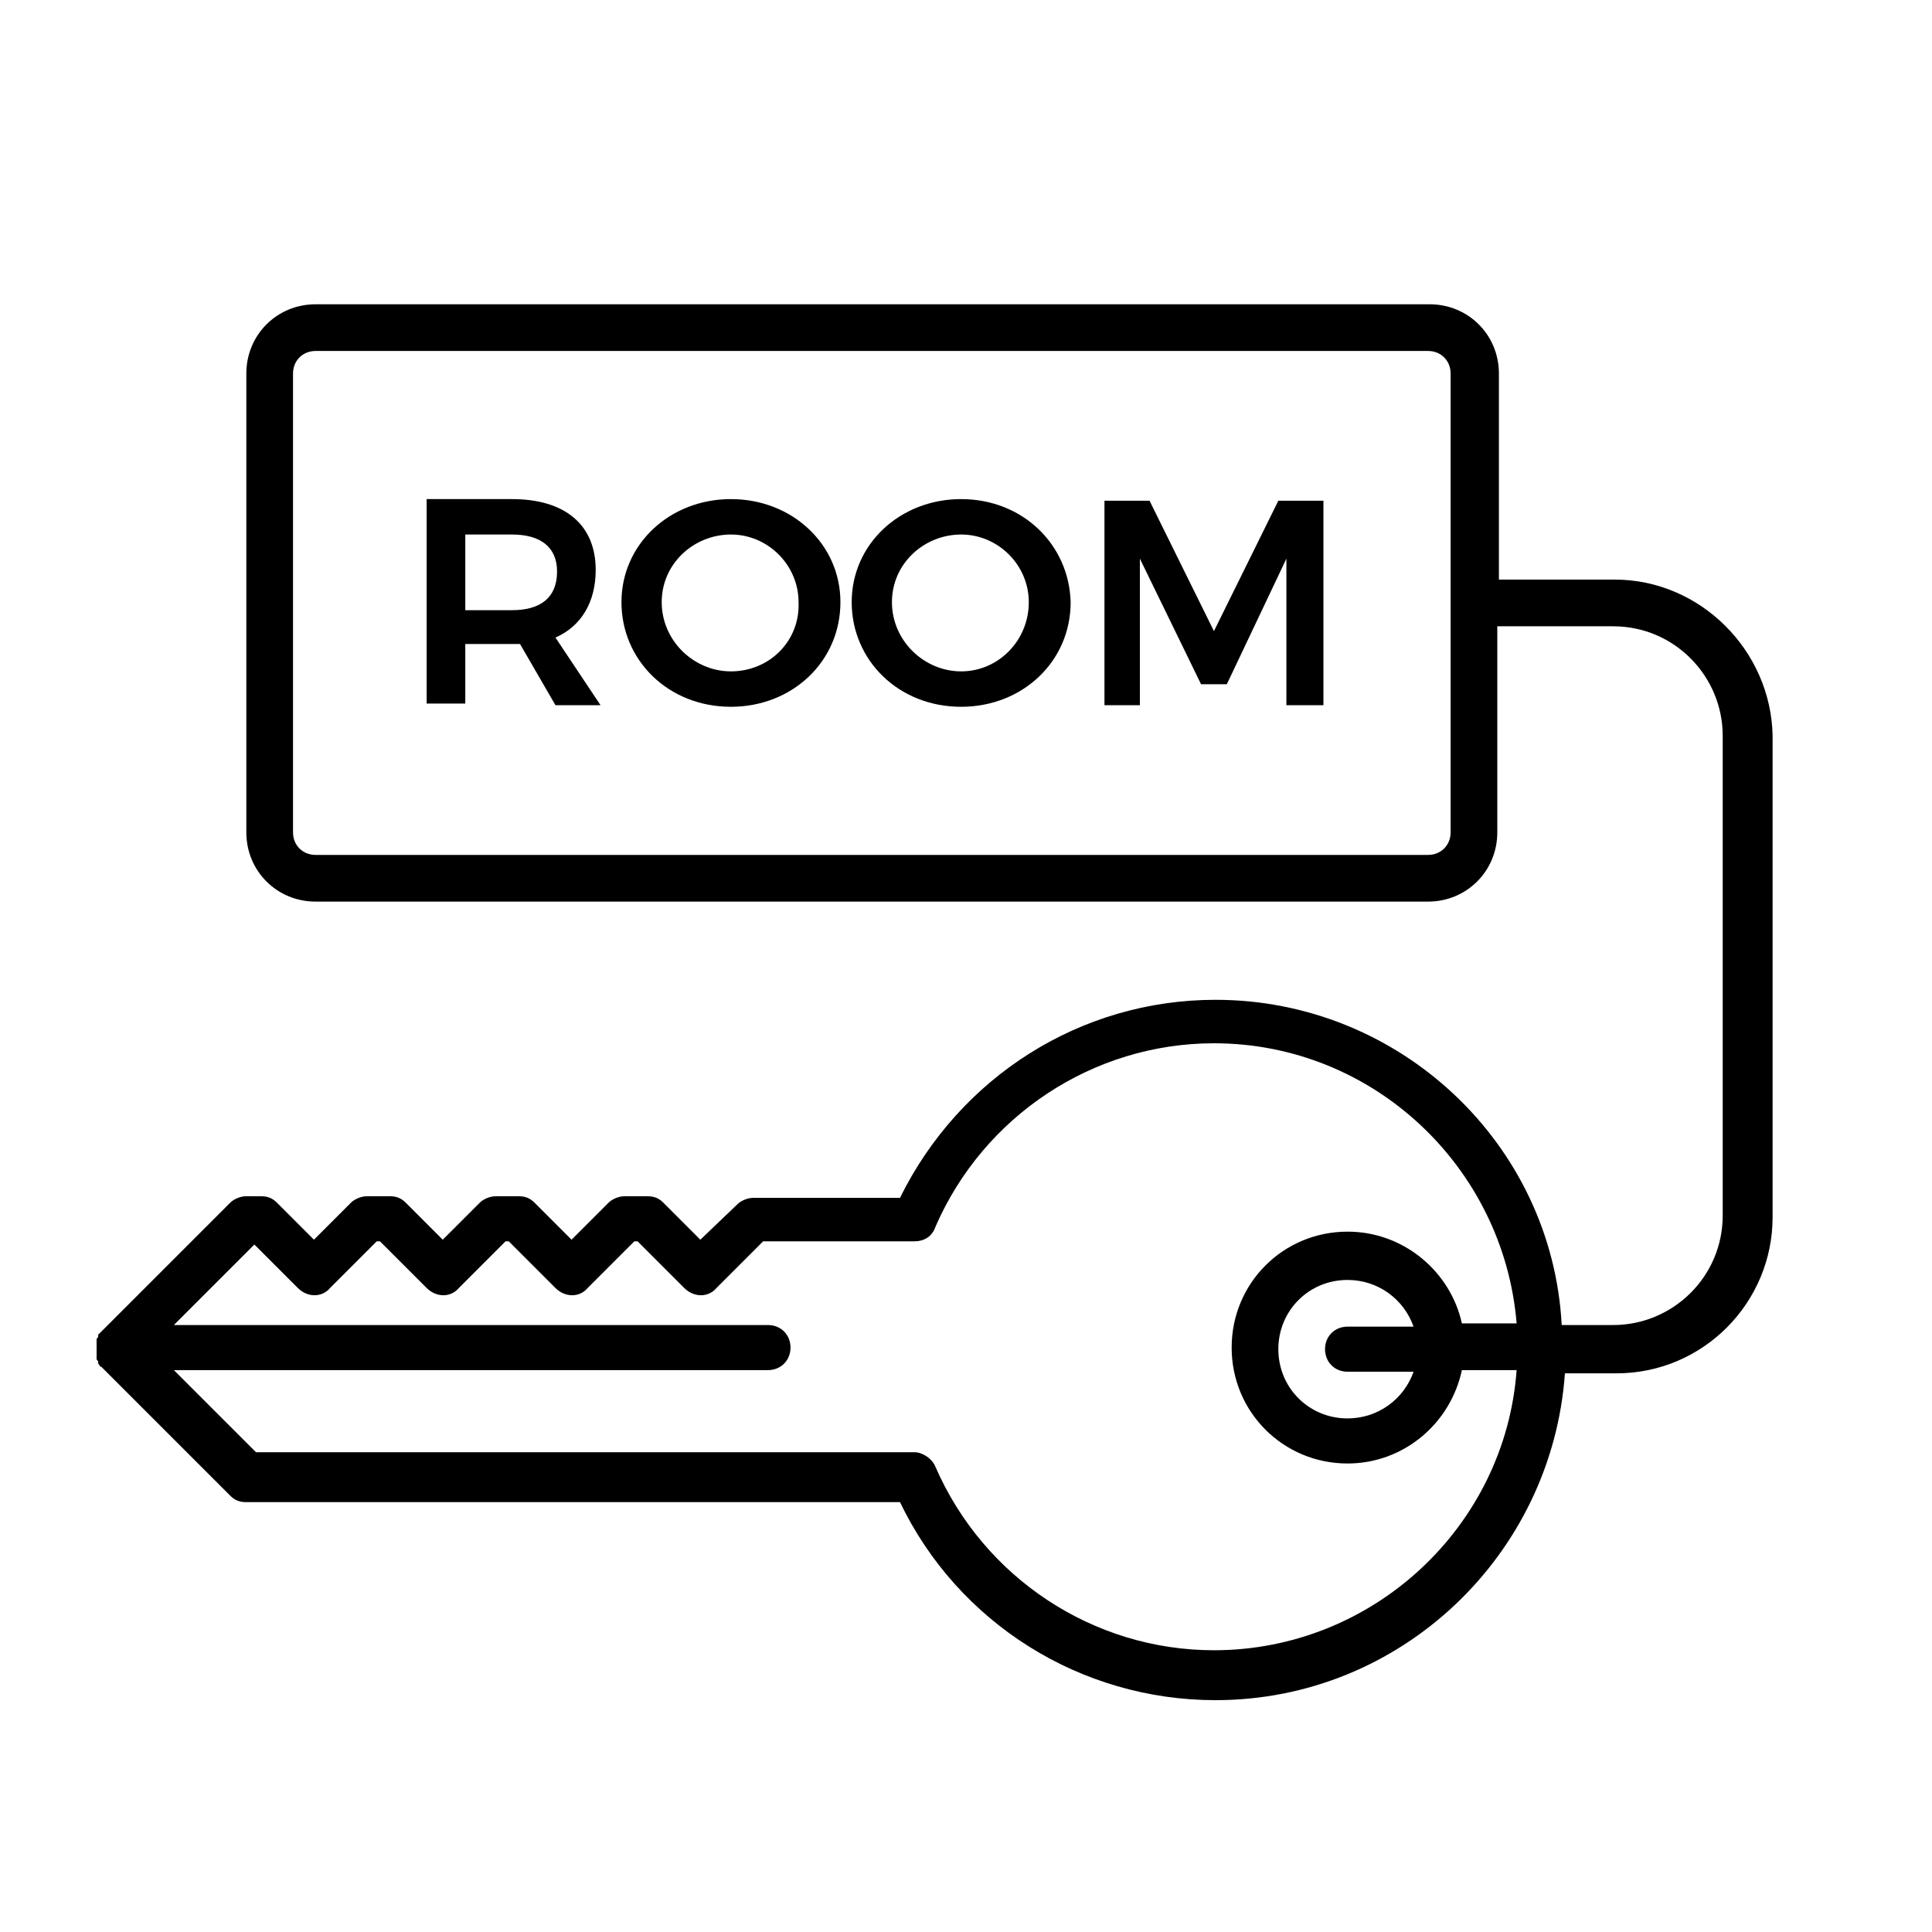 <svg xmlns='http://www.w3.org/2000/svg' viewBox='0 0 120 120'><path fill="#000000" fill-opacity="1.000" stroke-width='0' d='M37 35.4c0-2.8-1.9-4.4-5.2-4.4h-5.3v12.7h2.4V40h3.4l2.2 3.8h2.8l-2.8-4.2c1.6-.7 2.5-2.2 2.5-4.2zm-5.2 2.5h-2.9v-4.7h2.9c1.8 0 2.8.8 2.8 2.3 0 1.6-1 2.4-2.8 2.4zM45.4 31c-3.8 0-6.8 2.8-6.8 6.4 0 3.6 2.9 6.5 6.8 6.5 3.8 0 6.8-2.8 6.8-6.5 0-3.6-3-6.4-6.8-6.4zm0 10.7c-2.3 0-4.3-1.9-4.3-4.3s2-4.2 4.3-4.2 4.2 1.9 4.2 4.2c.1 2.4-1.8 4.3-4.2 4.3zM59.7 31c-3.8 0-6.8 2.8-6.8 6.4 0 3.6 2.9 6.5 6.8 6.5 3.8 0 6.8-2.8 6.8-6.5-.1-3.6-3-6.4-6.8-6.4zm0 10.7c-2.3 0-4.3-1.9-4.3-4.3s2-4.2 4.3-4.2 4.2 1.9 4.2 4.2c0 2.4-1.9 4.3-4.2 4.3zm15.7-2.5l-4-8.1h-2.8v12.7h2.2v-9.1l3.8 7.8h1.6l3.7-7.8v9.1h2.3V31.1h-2.8l-4 8.1z'/><path fill="#000000" fill-opacity="1.000" stroke-width='0' d='M100.3 36h-7.2V23.2c0-2.4-1.9-4.3-4.3-4.3H19.6c-2.4 0-4.3 1.9-4.3 4.3v28.5c0 2.4 1.9 4.3 4.3 4.3h69.1c2.4 0 4.3-1.9 4.3-4.3V38.9h7.2c3.8 0 6.8 3.1 6.8 6.8v29.8c0 3.8-3.1 6.8-6.8 6.8H97C96.4 71 86.9 62.1 75.5 62.1c-8.4 0-15.9 4.8-19.6 12.3h-9.1c-.4 0-.8.2-1 .4L43.5 77l-2.3-2.3c-.3-.3-.6-.4-1-.4h-1.4c-.4 0-.8.2-1 .4L35.5 77l-2.3-2.3c-.3-.3-.6-.4-1-.4h-1.4c-.4 0-.8.2-1 .4L27.5 77l-2.3-2.3c-.3-.3-.6-.4-1-.4h-1.4c-.4 0-.8.2-1 .4L19.5 77l-2.3-2.3c-.3-.3-.6-.4-1-.4h-.9c-.4 0-.8.2-1 .4l-8 8-.2.2v.1c0 .1-.1.1-.1.2v1.2c0 .1.1.1.1.2v.1c.1.1.1.2.2.2l8 8c.3.3.6.4 1 .4h40.6c3.6 7.5 11.2 12.3 19.6 12.3 11.5 0 20.9-9 21.7-20.3h3.2c5.4 0 9.7-4.4 9.7-9.7V45.7c-.1-5.3-4.5-9.7-9.8-9.7zM90.1 51.7c0 .8-.6 1.4-1.4 1.4H19.6c-.8 0-1.4-.6-1.4-1.4V23.2c0-.8.6-1.4 1.4-1.4h69.1c.8 0 1.4.6 1.4 1.4v28.5zm-6.4 33.5h4.1c-.6 1.7-2.2 2.9-4.1 2.9-2.4 0-4.3-1.9-4.3-4.3s1.9-4.3 4.3-4.3c1.9 0 3.5 1.2 4.1 2.9h-4.1c-.8 0-1.4.6-1.4 1.4s.6 1.4 1.4 1.4zm0-8.7c-4 0-7.2 3.2-7.2 7.2s3.2 7.2 7.2 7.2c3.5 0 6.4-2.5 7.1-5.8h3.4c-.7 9.7-8.9 17.4-18.8 17.4-7.5 0-14.3-4.5-17.3-11.4-.2-.5-.8-.9-1.3-.9H15.9l-5.1-5.1h36.9c.8 0 1.4-.6 1.4-1.4s-.6-1.4-1.4-1.4H10.8l5-5 2.7 2.7c.6.6 1.5.6 2 0l2.9-2.9h.2l2.9 2.9c.6.6 1.5.6 2 0l2.9-2.9h.2l2.9 2.9c.6.6 1.5.6 2 0l2.9-2.9h.2l2.9 2.9c.6.6 1.5.6 2 0l2.9-2.9h9.4c.6 0 1.1-.3 1.3-.9 3-6.9 9.8-11.4 17.3-11.4 9.9 0 18 7.7 18.8 17.4h-3.4c-.7-3.2-3.6-5.7-7.1-5.7z'/></svg>